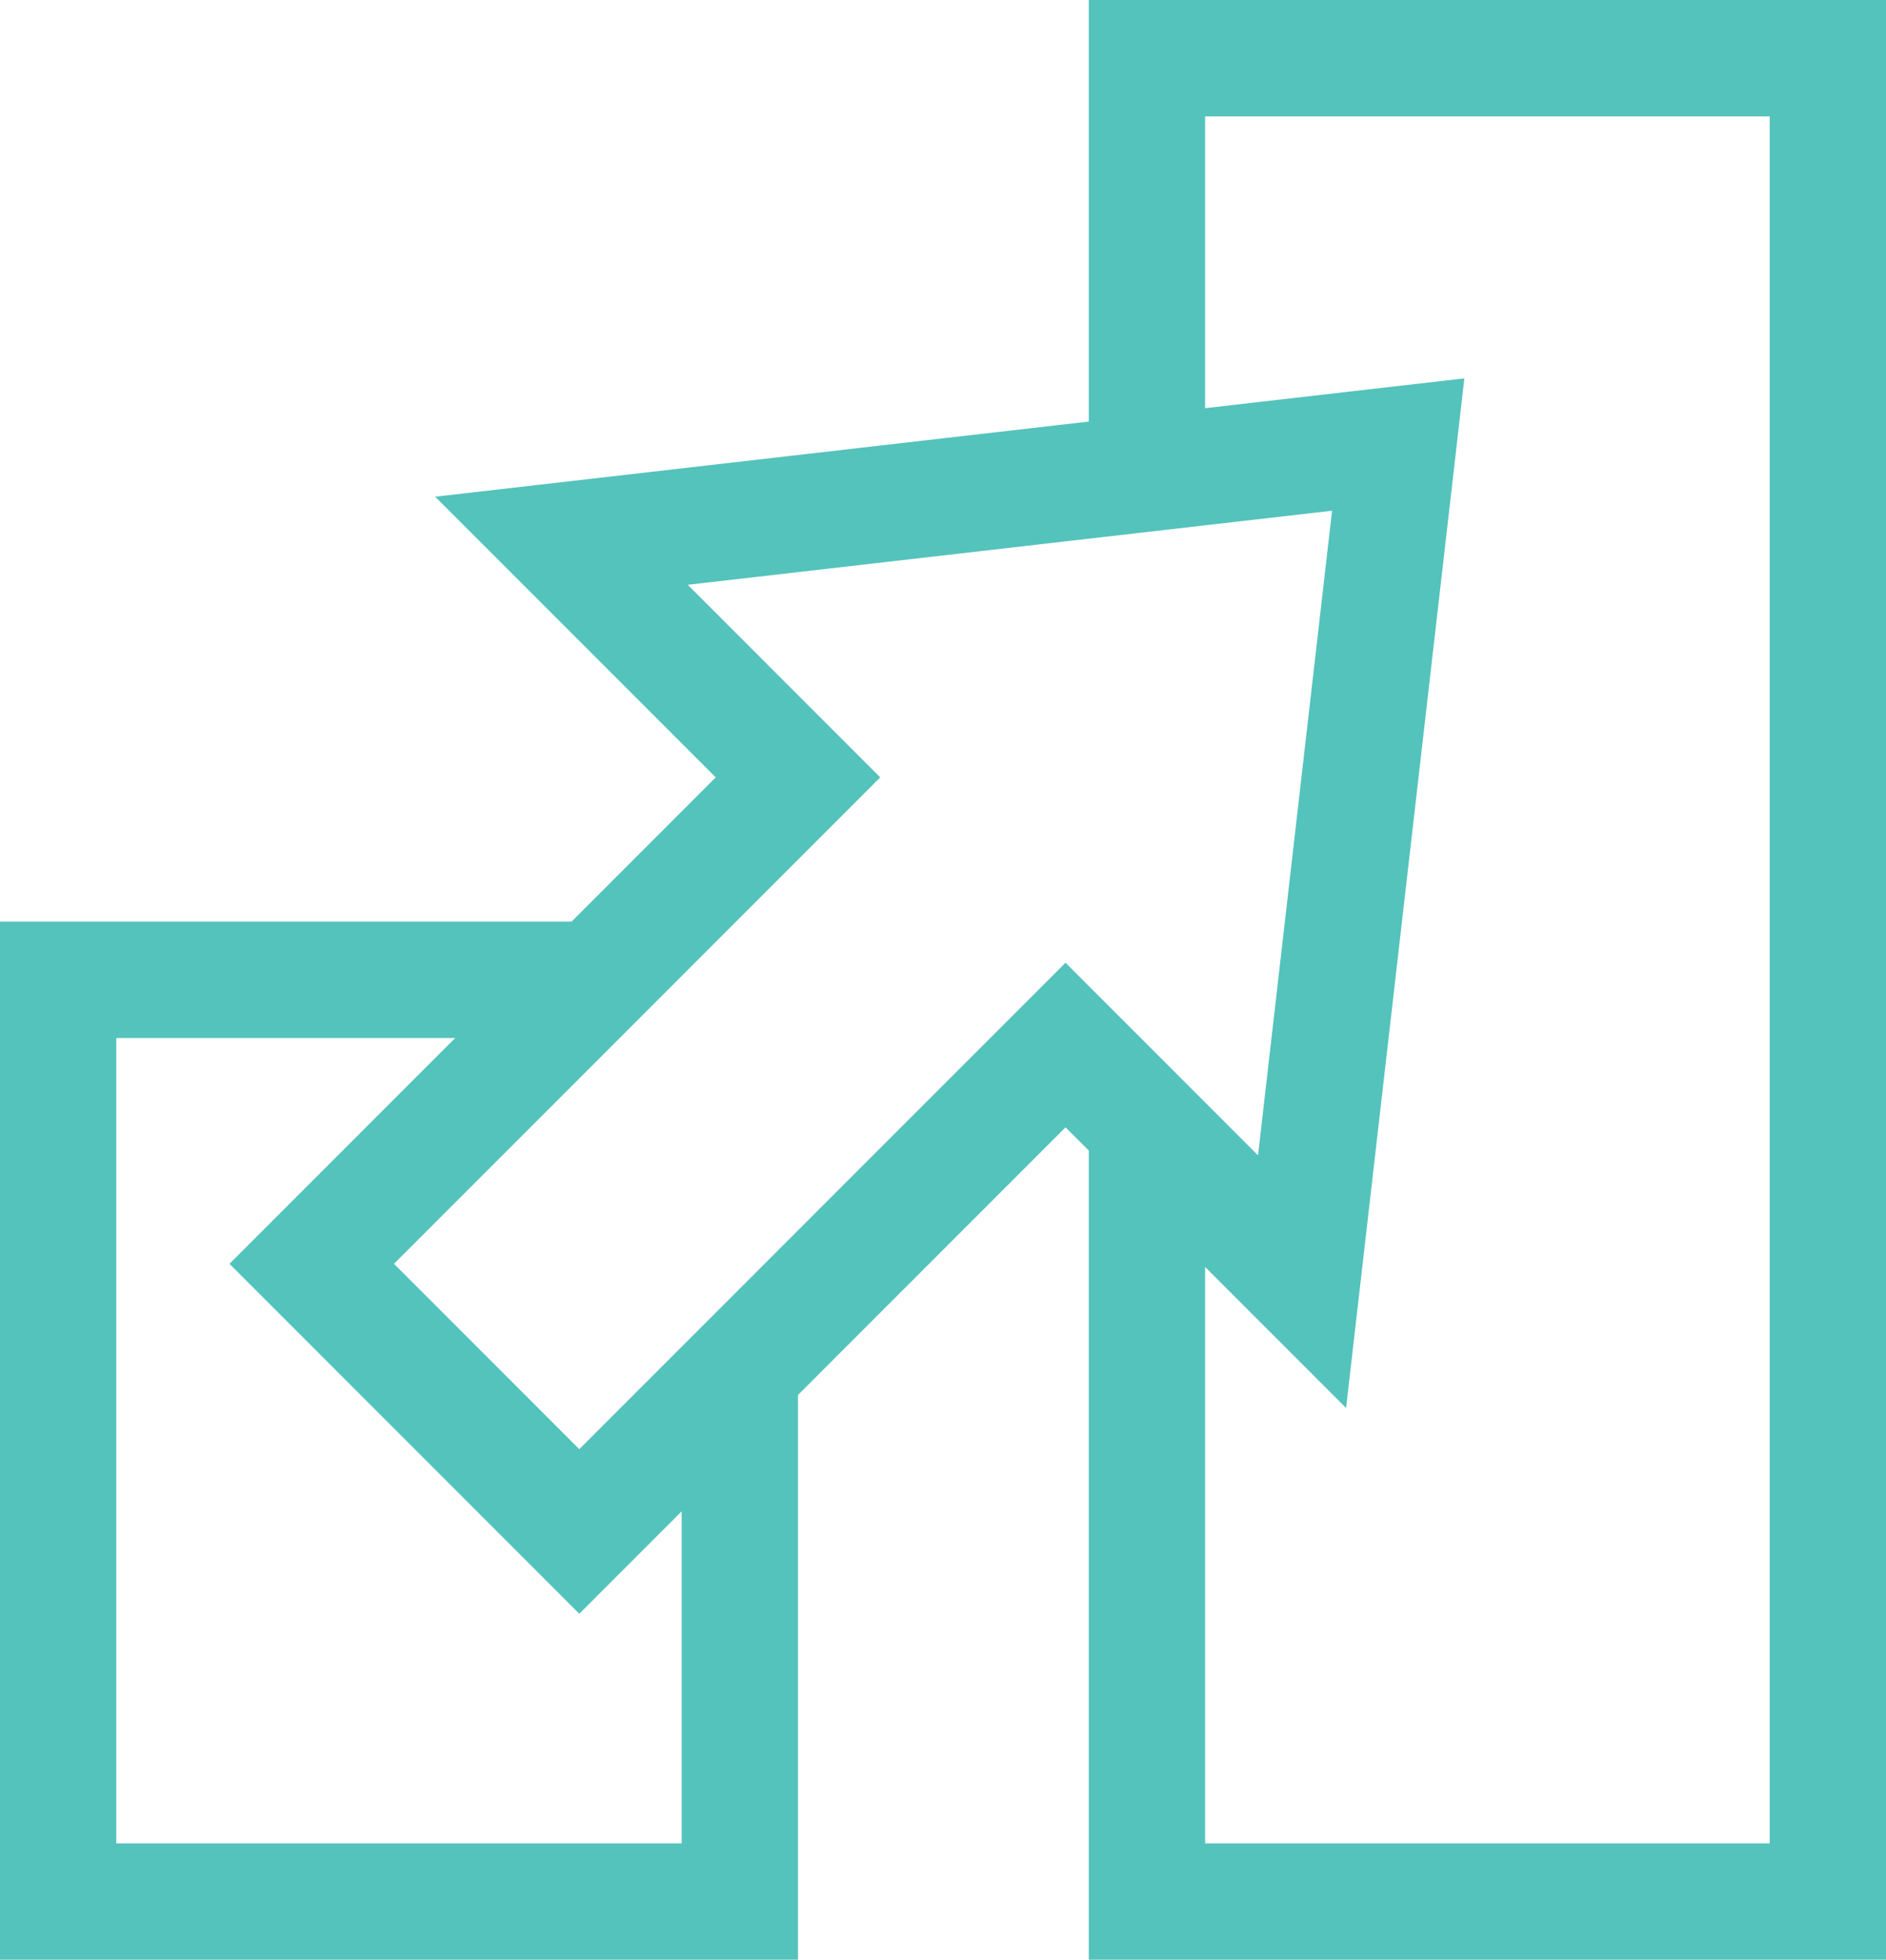 <svg xmlns="http://www.w3.org/2000/svg" viewBox="0 0 24.32 25.26"><defs><style>.cls-1{fill:none;stroke:#54C3BB;stroke-miterlimit:10;stroke-width:1.5px;}</style></defs><g id="Layer_2" data-name="Layer 2"><g id="elements"><polyline class="cls-1" points="9.54 17.68 9.54 24.51 0.75 24.51 0.75 12.63 7.67 12.63"/><polyline class="cls-1" points="14.79 6.1 14.79 0.75 23.57 0.75 23.57 24.51 14.79 24.51 14.79 14.52"/><polygon class="cls-1" points="16.79 16.52 18.03 5.73 7.24 6.97 10.29 10.02 4.02 16.29 7.47 19.74 13.74 13.47 16.79 16.52"/></g></g></svg>